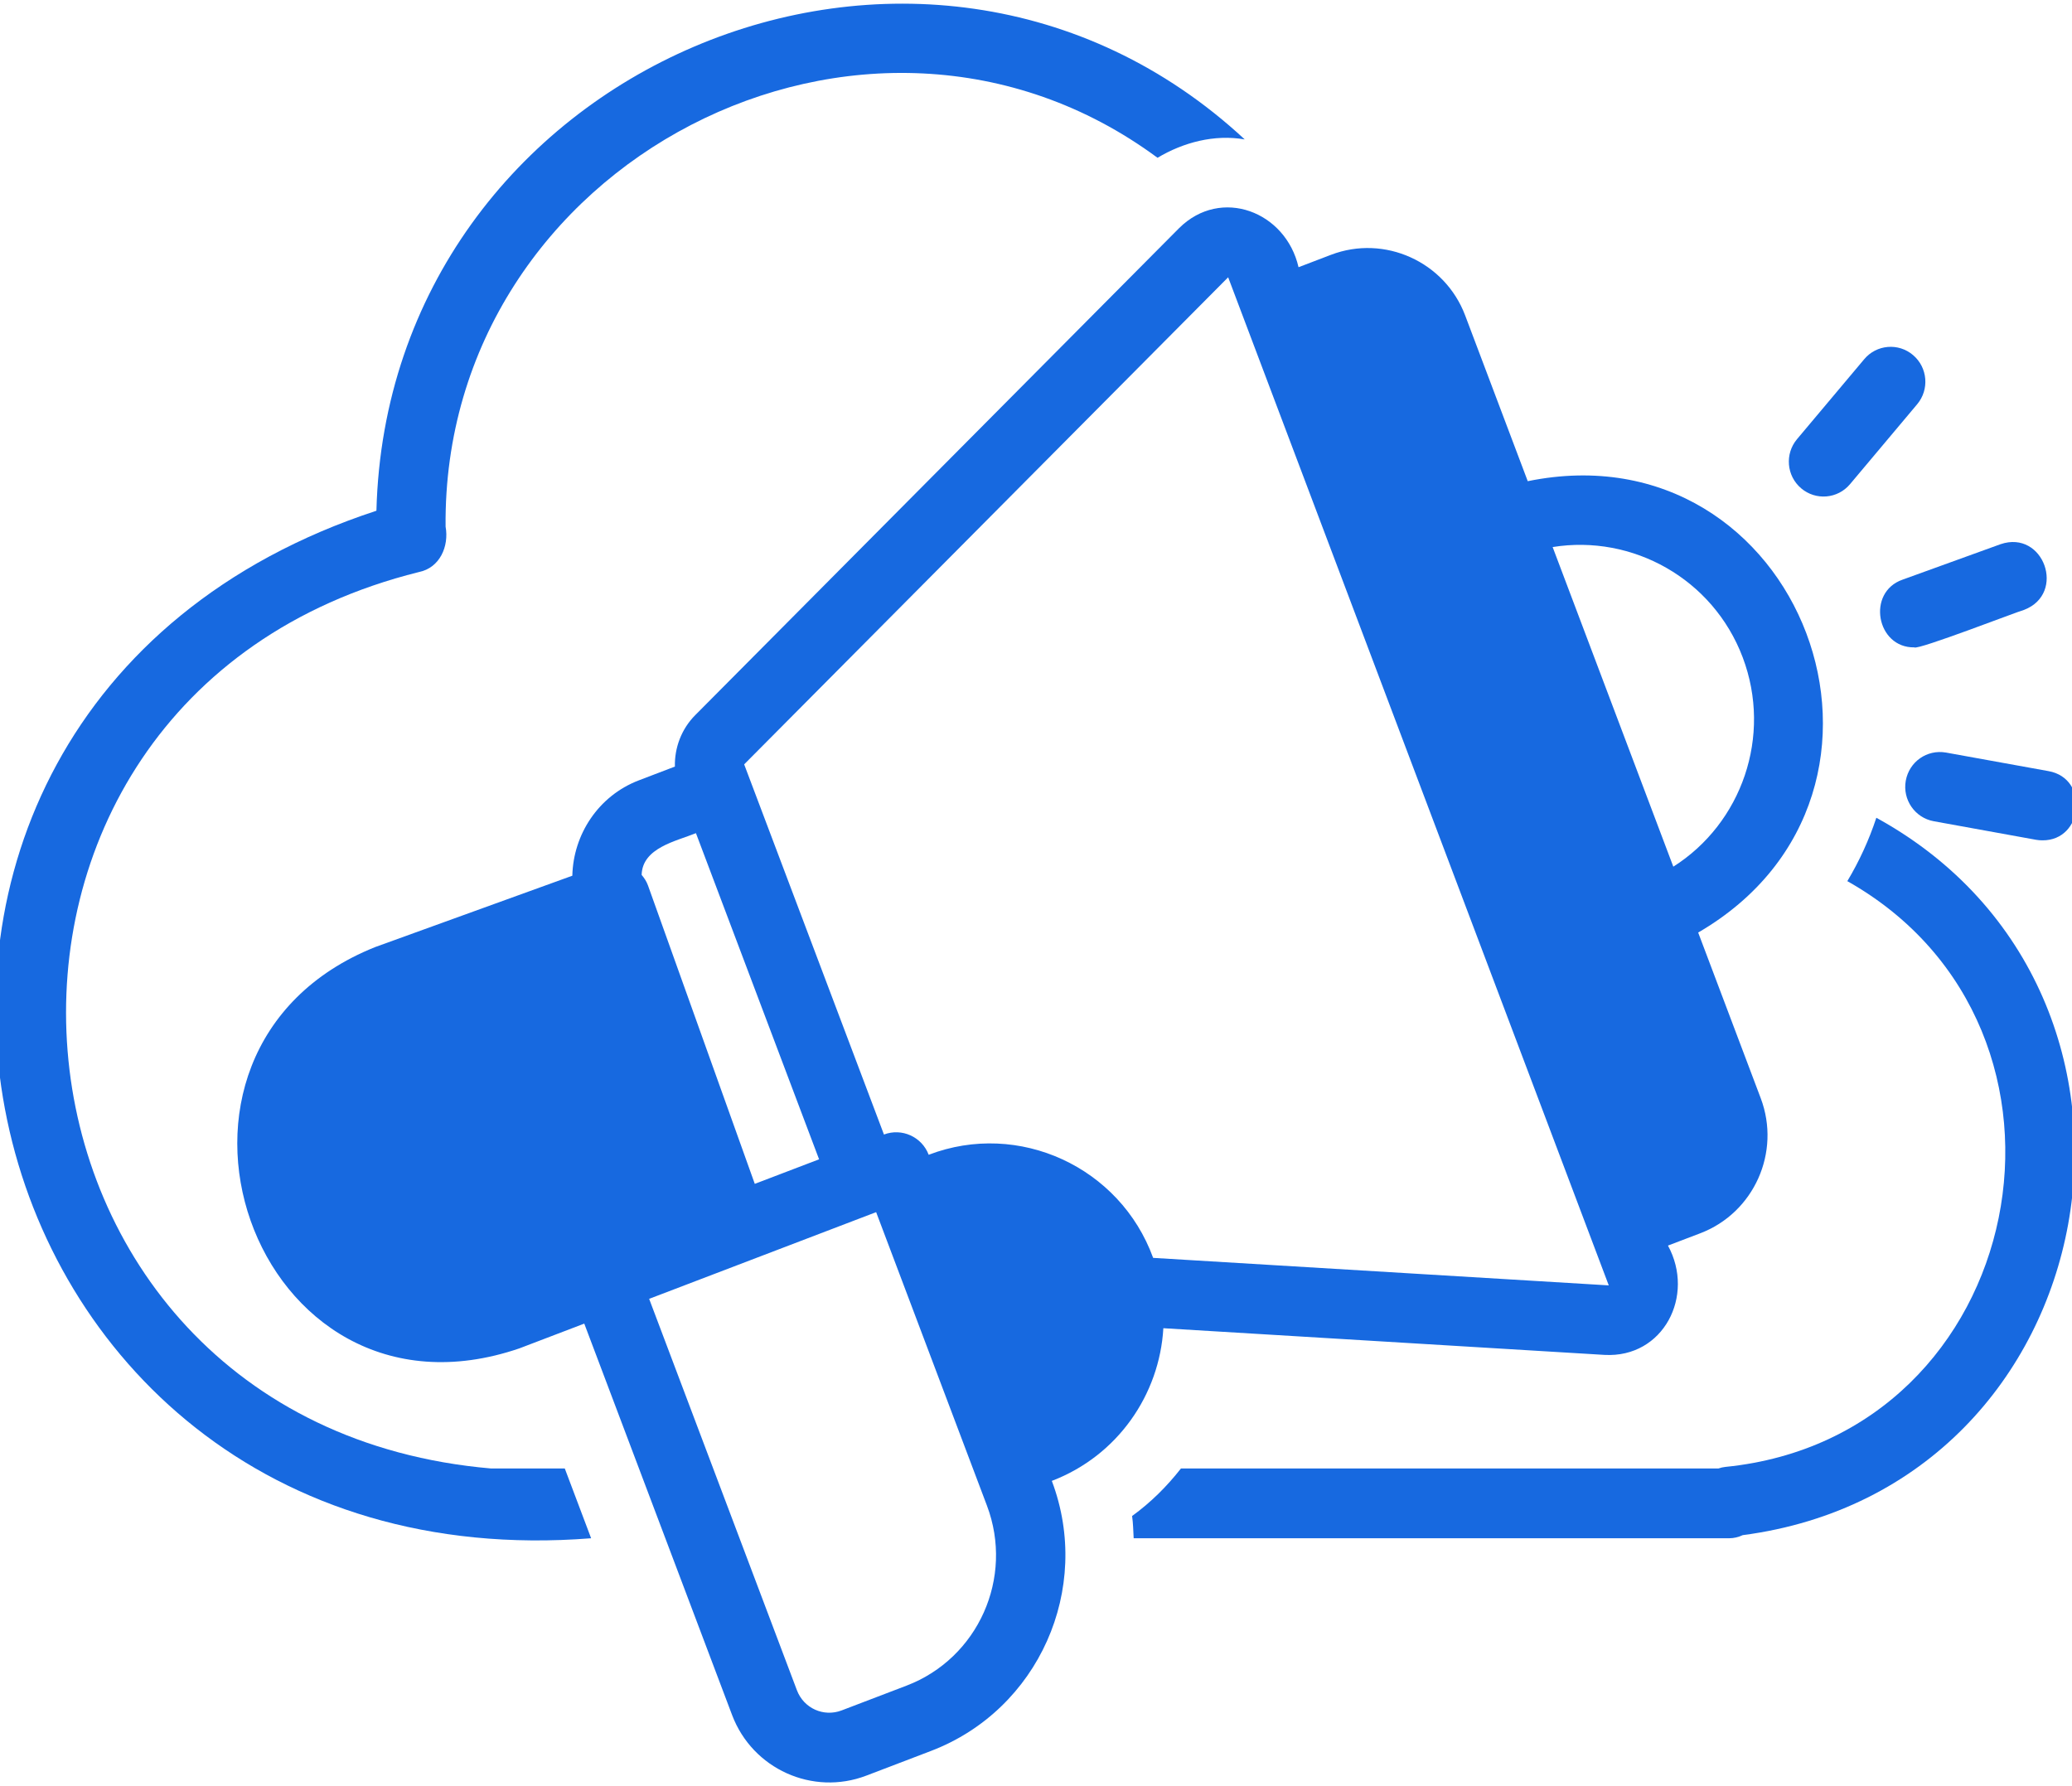 <svg xmlns="http://www.w3.org/2000/svg" width="58" height="50" viewBox="0 0 58 50" fill="none"><g clip-path="url(#clip0_56936_25859)"><path d="M53.587 18.122C53.665 18.21 56.499 17.111 56.657 17.073C57.849 16.617 57.209 14.821 55.999 15.234L53.258 16.226C52.242 16.579 52.527 18.14 53.587 18.122Z" fill="#1769E0"></path><path d="M53.551 9.94C53.142 9.591 52.528 9.643 52.183 10.056L50.303 12.293C49.957 12.705 50.008 13.321 50.418 13.669C50.825 14.016 51.439 13.967 51.786 13.554L53.666 11.316C54.012 10.904 53.961 10.288 53.551 9.94Z" fill="#1769E0"></path><path d="M57.342 21.586L54.475 21.067C53.94 20.973 53.443 21.324 53.347 21.854C53.252 22.386 53.603 22.893 54.13 22.989L56.996 23.509C57.055 23.519 57.113 23.524 57.17 23.524C58.325 23.533 58.491 21.789 57.342 21.586Z" fill="#1769E0"></path><path d="M52.523 22.892C52.319 23.511 52.046 24.106 51.711 24.666C59.044 28.802 56.81 40.205 48.303 41.063C48.233 41.07 48.166 41.085 48.101 41.108H33.057C32.665 41.609 32.21 42.062 31.69 42.438C31.72 42.645 31.722 42.853 31.734 43.061H48.399C48.535 43.061 48.664 43.03 48.782 42.974C59.093 41.62 61.516 27.827 52.523 22.892Z" fill="#1769E0"></path><path d="M13.75 41.108C-0.91 39.843 -2.536 19.565 11.724 16.014C12.311 15.897 12.574 15.294 12.473 14.741C12.377 4.534 24.262 -1.6 32.402 4.417C33.12 3.987 33.997 3.754 34.843 3.903C25.809 -4.481 10.855 1.906 10.537 14.297C-6.827 19.991 -1.668 44.498 16.547 43.061L15.81 41.108H13.75Z" fill="#1769E0"></path><path d="M32.565 37.181L44.916 37.928C46.565 38.017 47.455 36.269 46.69 34.868L47.598 34.522C49.095 33.95 49.859 32.258 49.287 30.743L47.536 26.105C54.306 22.17 50.427 11.906 42.765 13.47L41.014 8.832C40.446 7.325 38.755 6.561 37.257 7.133L36.349 7.48C35.993 5.923 34.18 5.223 33.007 6.385C33.007 6.385 19.46 20.02 19.46 20.02C19.076 20.407 18.879 20.931 18.892 21.459L17.884 21.844C16.748 22.278 16.047 23.362 16.021 24.514L10.501 26.512C3.299 29.395 7.061 40.304 14.54 37.745C14.54 37.745 16.355 37.052 16.355 37.052L20.492 48.007C21.064 49.523 22.751 50.278 24.249 49.706L26.064 49.013C29.069 47.865 30.584 44.477 29.443 41.455C31.286 40.751 32.457 39.04 32.565 37.181ZM48.782 18.401C49.616 20.61 48.751 23.05 46.84 24.261L43.462 15.314C45.693 14.953 47.951 16.2 48.782 18.401ZM17.961 24.491C17.982 23.731 18.925 23.549 19.481 23.323L22.928 32.453L21.128 33.14L18.138 24.785C18.098 24.673 18.034 24.578 17.961 24.491ZM25.375 47.187L23.56 47.88C23.06 48.071 22.5 47.825 22.307 47.314L18.171 36.359C18.796 36.12 24.062 34.109 24.525 33.932L27.627 42.148C28.389 44.166 27.381 46.421 25.375 47.187ZM25.996 32.326C25.806 31.823 25.243 31.569 24.744 31.759L20.831 21.397L34.379 7.762L45.033 35.982L32.279 35.212C31.355 32.67 28.52 31.36 25.996 32.326Z" fill="#1769E0"></path></g><defs><clipPath id="clip0_56936_25859"><rect width="58" height="50" fill="white"></rect></clipPath></defs></svg>